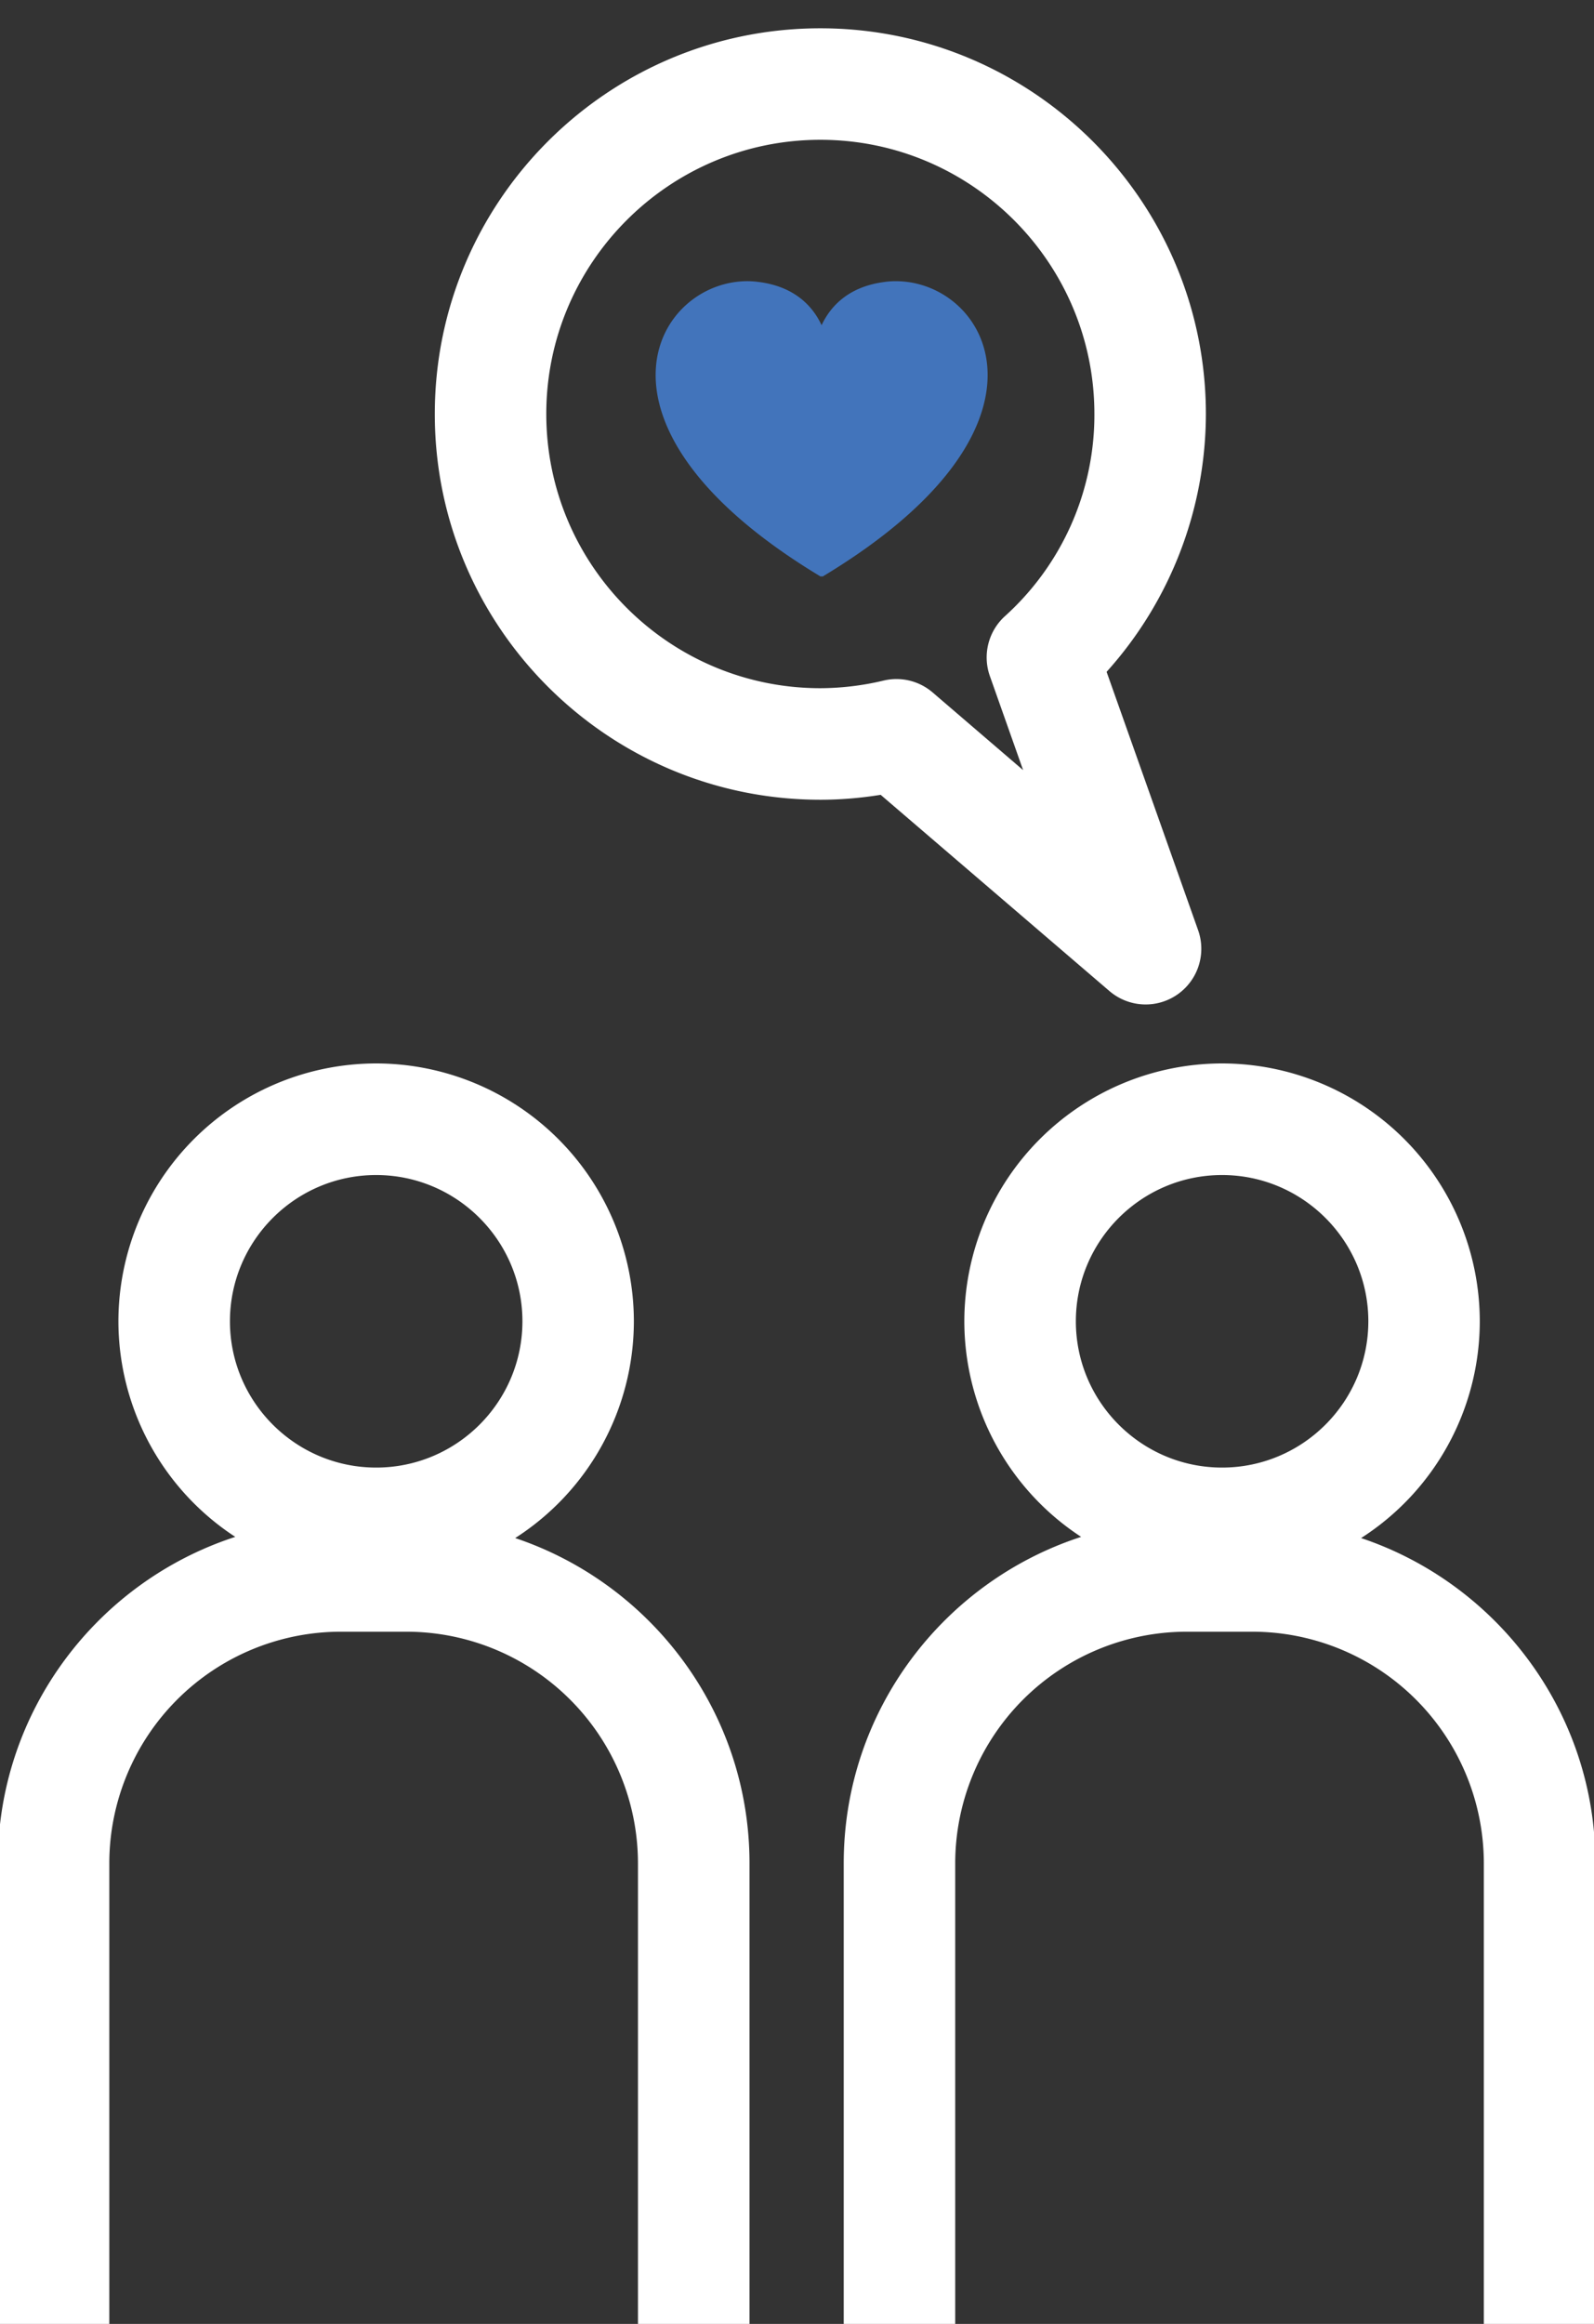 <svg xmlns="http://www.w3.org/2000/svg" viewBox="0 0 35 51"><rect x="0" y="0" width="35" height="51" fill="#333333" stroke="none"/><g><g><g><path fill="#fff" d="M8.26 32.207c-1.77 0-3.211-1.44-3.211-3.21s1.44-3.21 3.21-3.21c1.771 0 3.212 1.44 3.212 3.21s-1.44 3.21-3.211 3.21zm3.052 1.547a5.654 5.654 0 0 0 2.606-4.758 5.665 5.665 0 0 0-5.658-5.658 5.665 5.665 0 0 0-5.66 5.658 5.657 5.657 0 0 0 2.566 4.732c-3.021.98-5.214 3.818-5.214 7.162v10.115H2.4V40.89a5.087 5.087 0 0 1 5.081-5.081h1.446a5.087 5.087 0 0 1 5.081 5.081v10.116h2.449V40.89c0-3.318-2.16-6.136-5.145-7.136z"/></g><g><path fill="#fff" d="M26.833 32.207c-1.77 0-3.21-1.44-3.21-3.21s1.44-3.21 3.21-3.21 3.212 1.44 3.212 3.21c-.001 1.77-1.441 3.21-3.212 3.21zm3.053 1.547a5.654 5.654 0 0 0 2.606-4.758 5.665 5.665 0 0 0-5.659-5.658 5.665 5.665 0 0 0-5.659 5.658 5.657 5.657 0 0 0 2.565 4.732c-3.02.98-5.213 3.818-5.213 7.162v10.115h2.448V40.89a5.087 5.087 0 0 1 5.081-5.081h1.446a5.087 5.087 0 0 1 5.08 5.081v10.116h2.45V40.89c0-3.318-2.16-6.136-5.145-7.136z"/></g><g><path fill="#fff" d="M11.995 9.085c0-3.317 2.7-6.017 6.018-6.017 3.318 0 6.017 2.699 6.017 6.017a5.95 5.95 0 0 1-1.967 4.44 1.222 1.222 0 0 0-.328 1.312l.73 2.064-1.986-1.704a1.22 1.22 0 0 0-1.079-.261 6.048 6.048 0 0 1-1.387.167c-3.319 0-6.018-2.699-6.018-6.018zm6.018 8.466c.434 0 .878-.036 1.324-.108l5.018 4.302a1.222 1.222 0 0 0 1.95-1.338l-2.007-5.663a8.475 8.475 0 0 0 2.18-5.657c0-4.668-3.798-8.466-8.465-8.466-4.669 0-8.466 3.798-8.466 8.466 0 4.667 3.797 8.464 8.466 8.464z"/></g><g><path fill="#4274bb" d="M19.438 6.186c-.824.1-1.214.557-1.398.951-.183-.394-.572-.851-1.396-.951a1.925 1.925 0 0 0-.198-.015c-2.047-.036-3.941 3.165 1.577 6.484.006-.011.03-.011.036 0 5.696-3.426 3.494-6.726 1.379-6.47z"/></g></g></g></svg>
